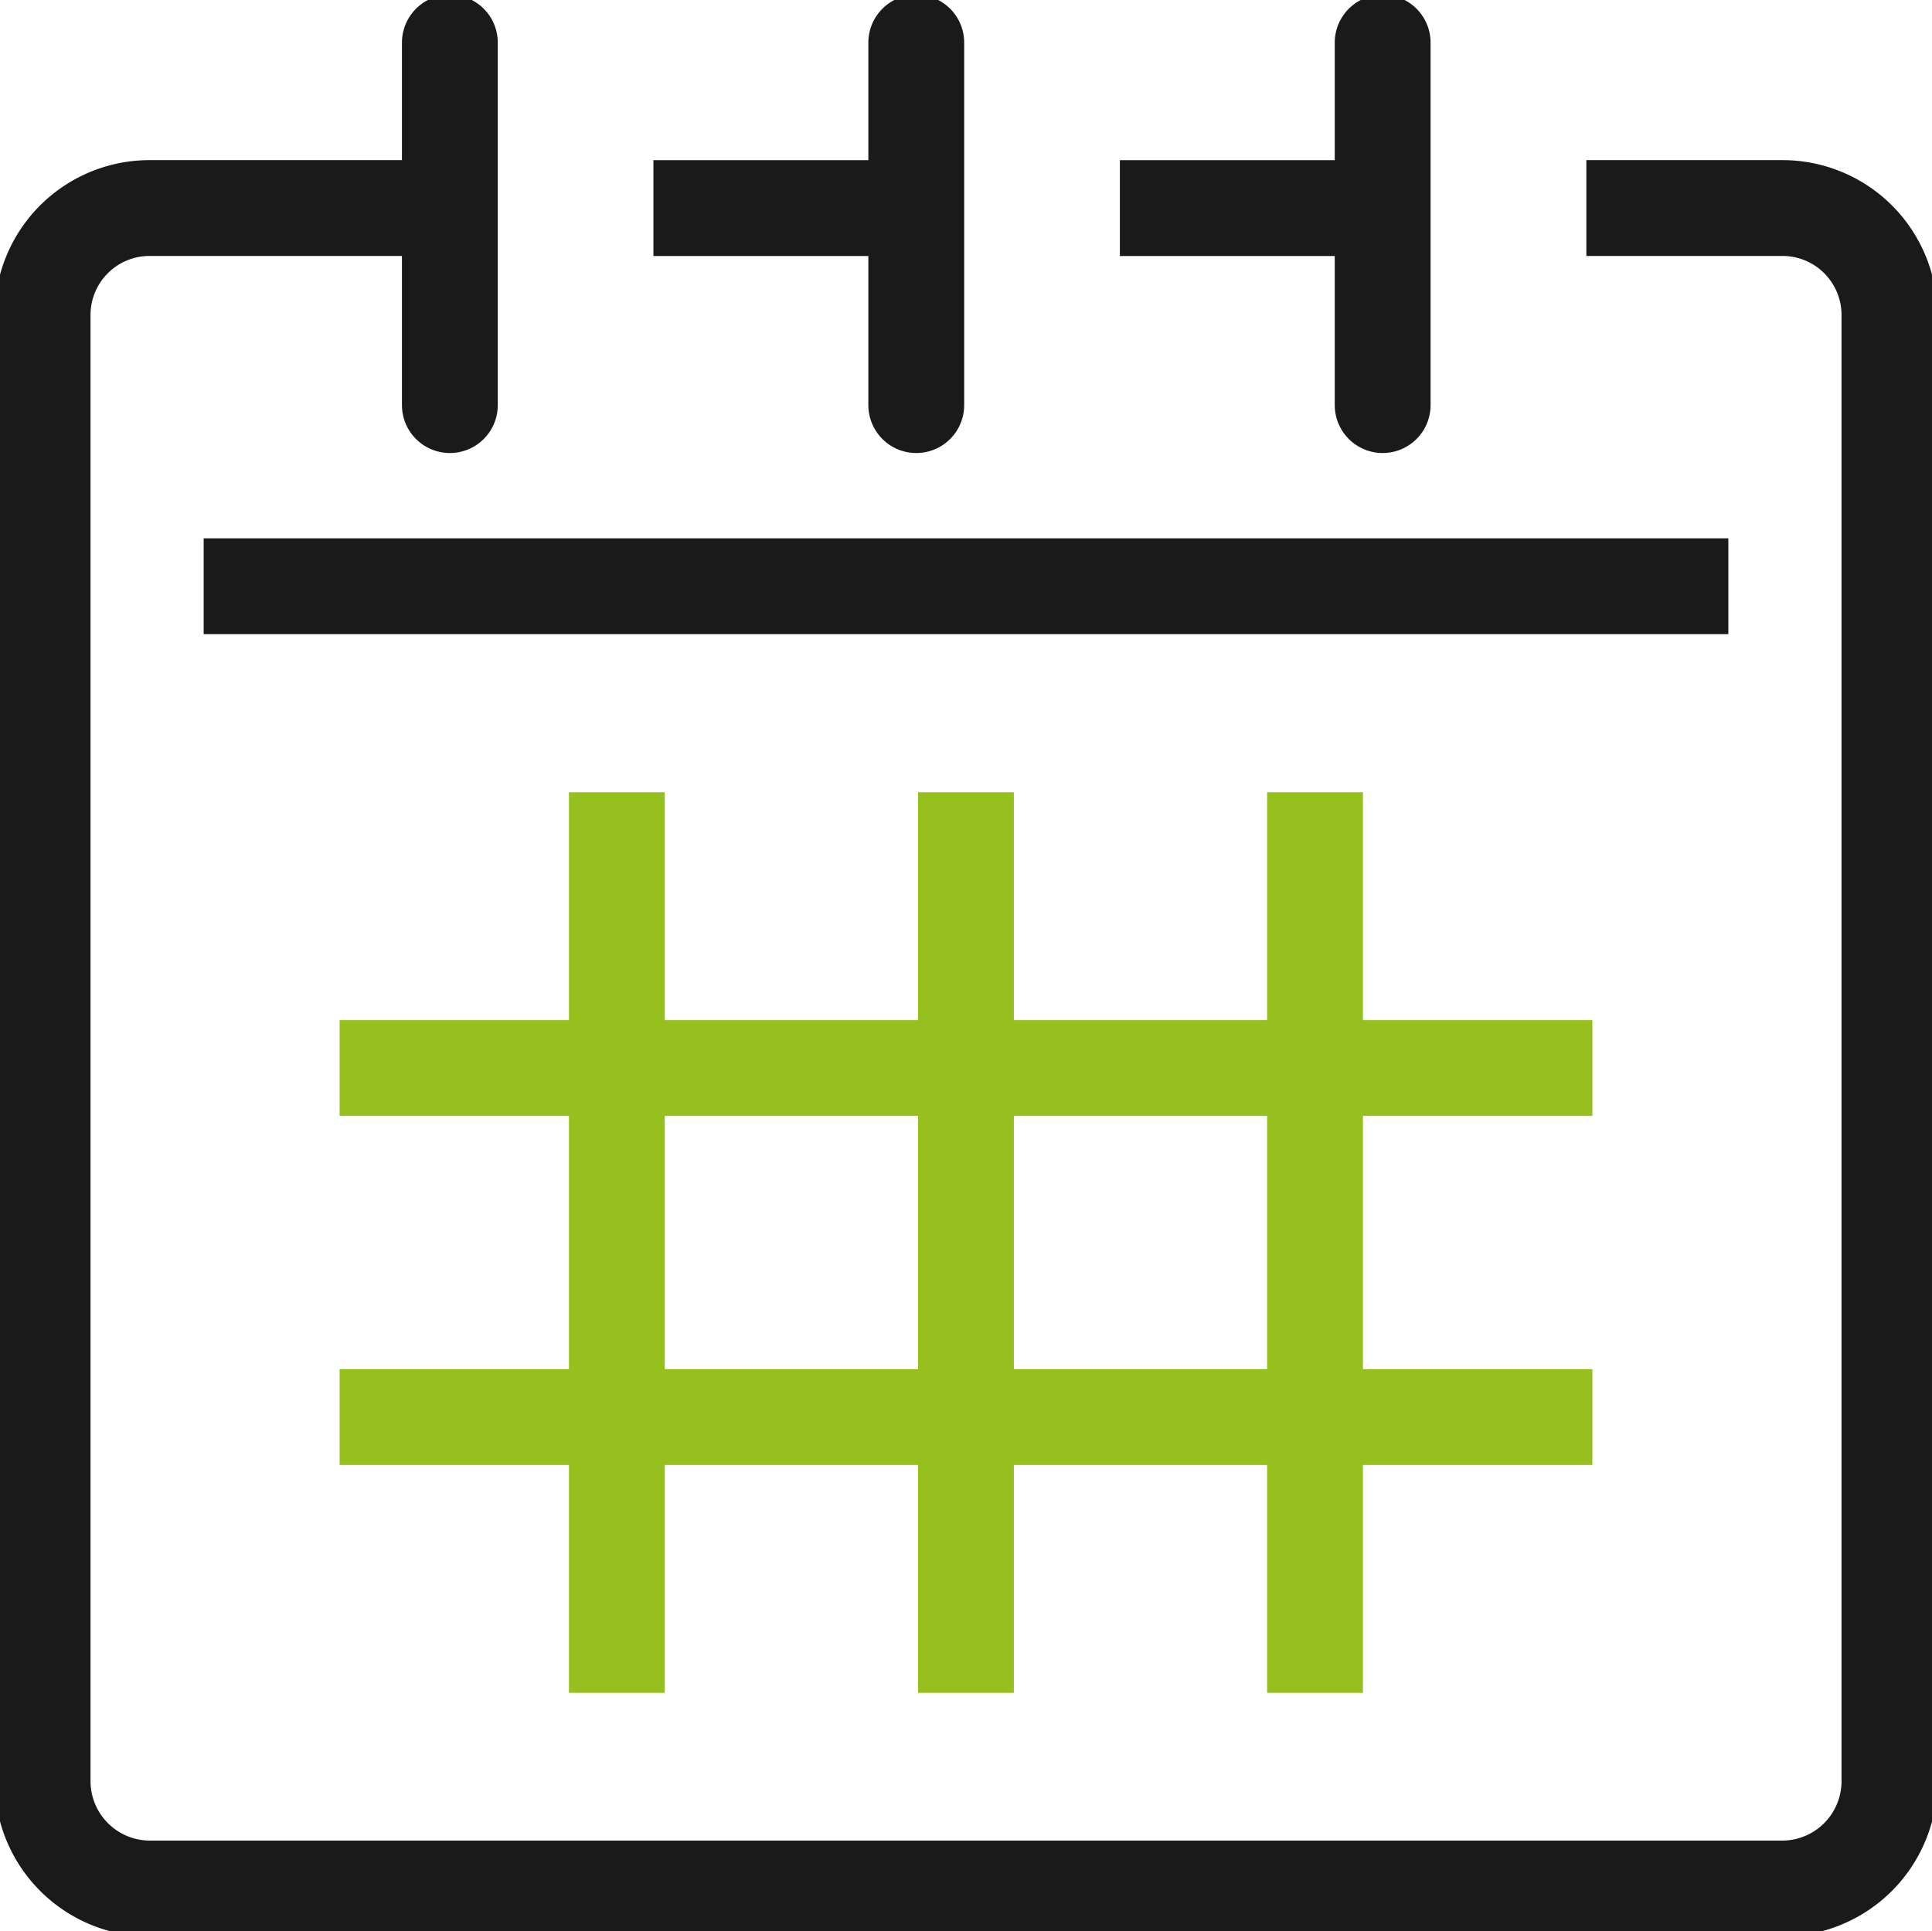 <svg xmlns="http://www.w3.org/2000/svg" xmlns:xlink="http://www.w3.org/1999/xlink" width="40.318" height="40.304" viewBox="0 0 40.318 40.304"><defs><clipPath id="a"><rect width="40.318" height="40.304" fill="none" stroke="#1a1a1a" stroke-width="2"/></clipPath></defs><g transform="translate(-556 -6518.47)"><line x2="31.818" transform="translate(560.25 6530.705)" fill="none" stroke="#1a1a1a" stroke-linejoin="round" stroke-width="2"/><g transform="translate(556 6518.47)"><g clip-path="url(#a)"><path d="M33.466,6.108h4.1a2.232,2.232,0,0,1,2.225,2.224V38.944a2.241,2.241,0,0,1-2.225,2.237H3.474A2.242,2.242,0,0,1,1.25,38.944V8.332A2.232,2.232,0,0,1,3.474,6.108H9.6" transform="translate(-0.361 -1.766)" fill="none" stroke="#1a1a1a" stroke-linejoin="round" stroke-width="2"/><line x2="5.331" transform="translate(23.37 4.343)" fill="none" stroke="#1a1a1a" stroke-linejoin="round" stroke-width="2"/><line x2="5.33" transform="translate(13.636 4.343)" fill="none" stroke="#1a1a1a" stroke-linejoin="round" stroke-width="2"/><line y2="7.566" transform="translate(9.388 0.889)" fill="none" stroke="#1a1a1a" stroke-linecap="round" stroke-miterlimit="10" stroke-width="2"/><line y2="7.566" transform="translate(28.854 0.889)" fill="none" stroke="#1a1a1a" stroke-linecap="round" stroke-miterlimit="10" stroke-width="2"/><line y2="7.566" transform="translate(19.121 0.889)" fill="none" stroke="#1a1a1a" stroke-linecap="round" stroke-miterlimit="10" stroke-width="2"/><line x2="26.144" transform="translate(7.087 22.29)" fill="none" stroke="#96c01e" stroke-linejoin="round" stroke-width="2"/><line x2="26.144" transform="translate(7.087 29.575)" fill="none" stroke="#96c01e" stroke-linejoin="round" stroke-width="2"/><line y1="18.795" transform="translate(20.158 16.535)" fill="none" stroke="#96c01e" stroke-linejoin="round" stroke-width="2"/><line y1="18.795" transform="translate(12.873 16.535)" fill="none" stroke="#96c01e" stroke-linejoin="round" stroke-width="2"/><line y1="18.795" transform="translate(27.443 16.535)" fill="none" stroke="#96c01e" stroke-linejoin="round" stroke-width="2"/></g></g></g></svg>